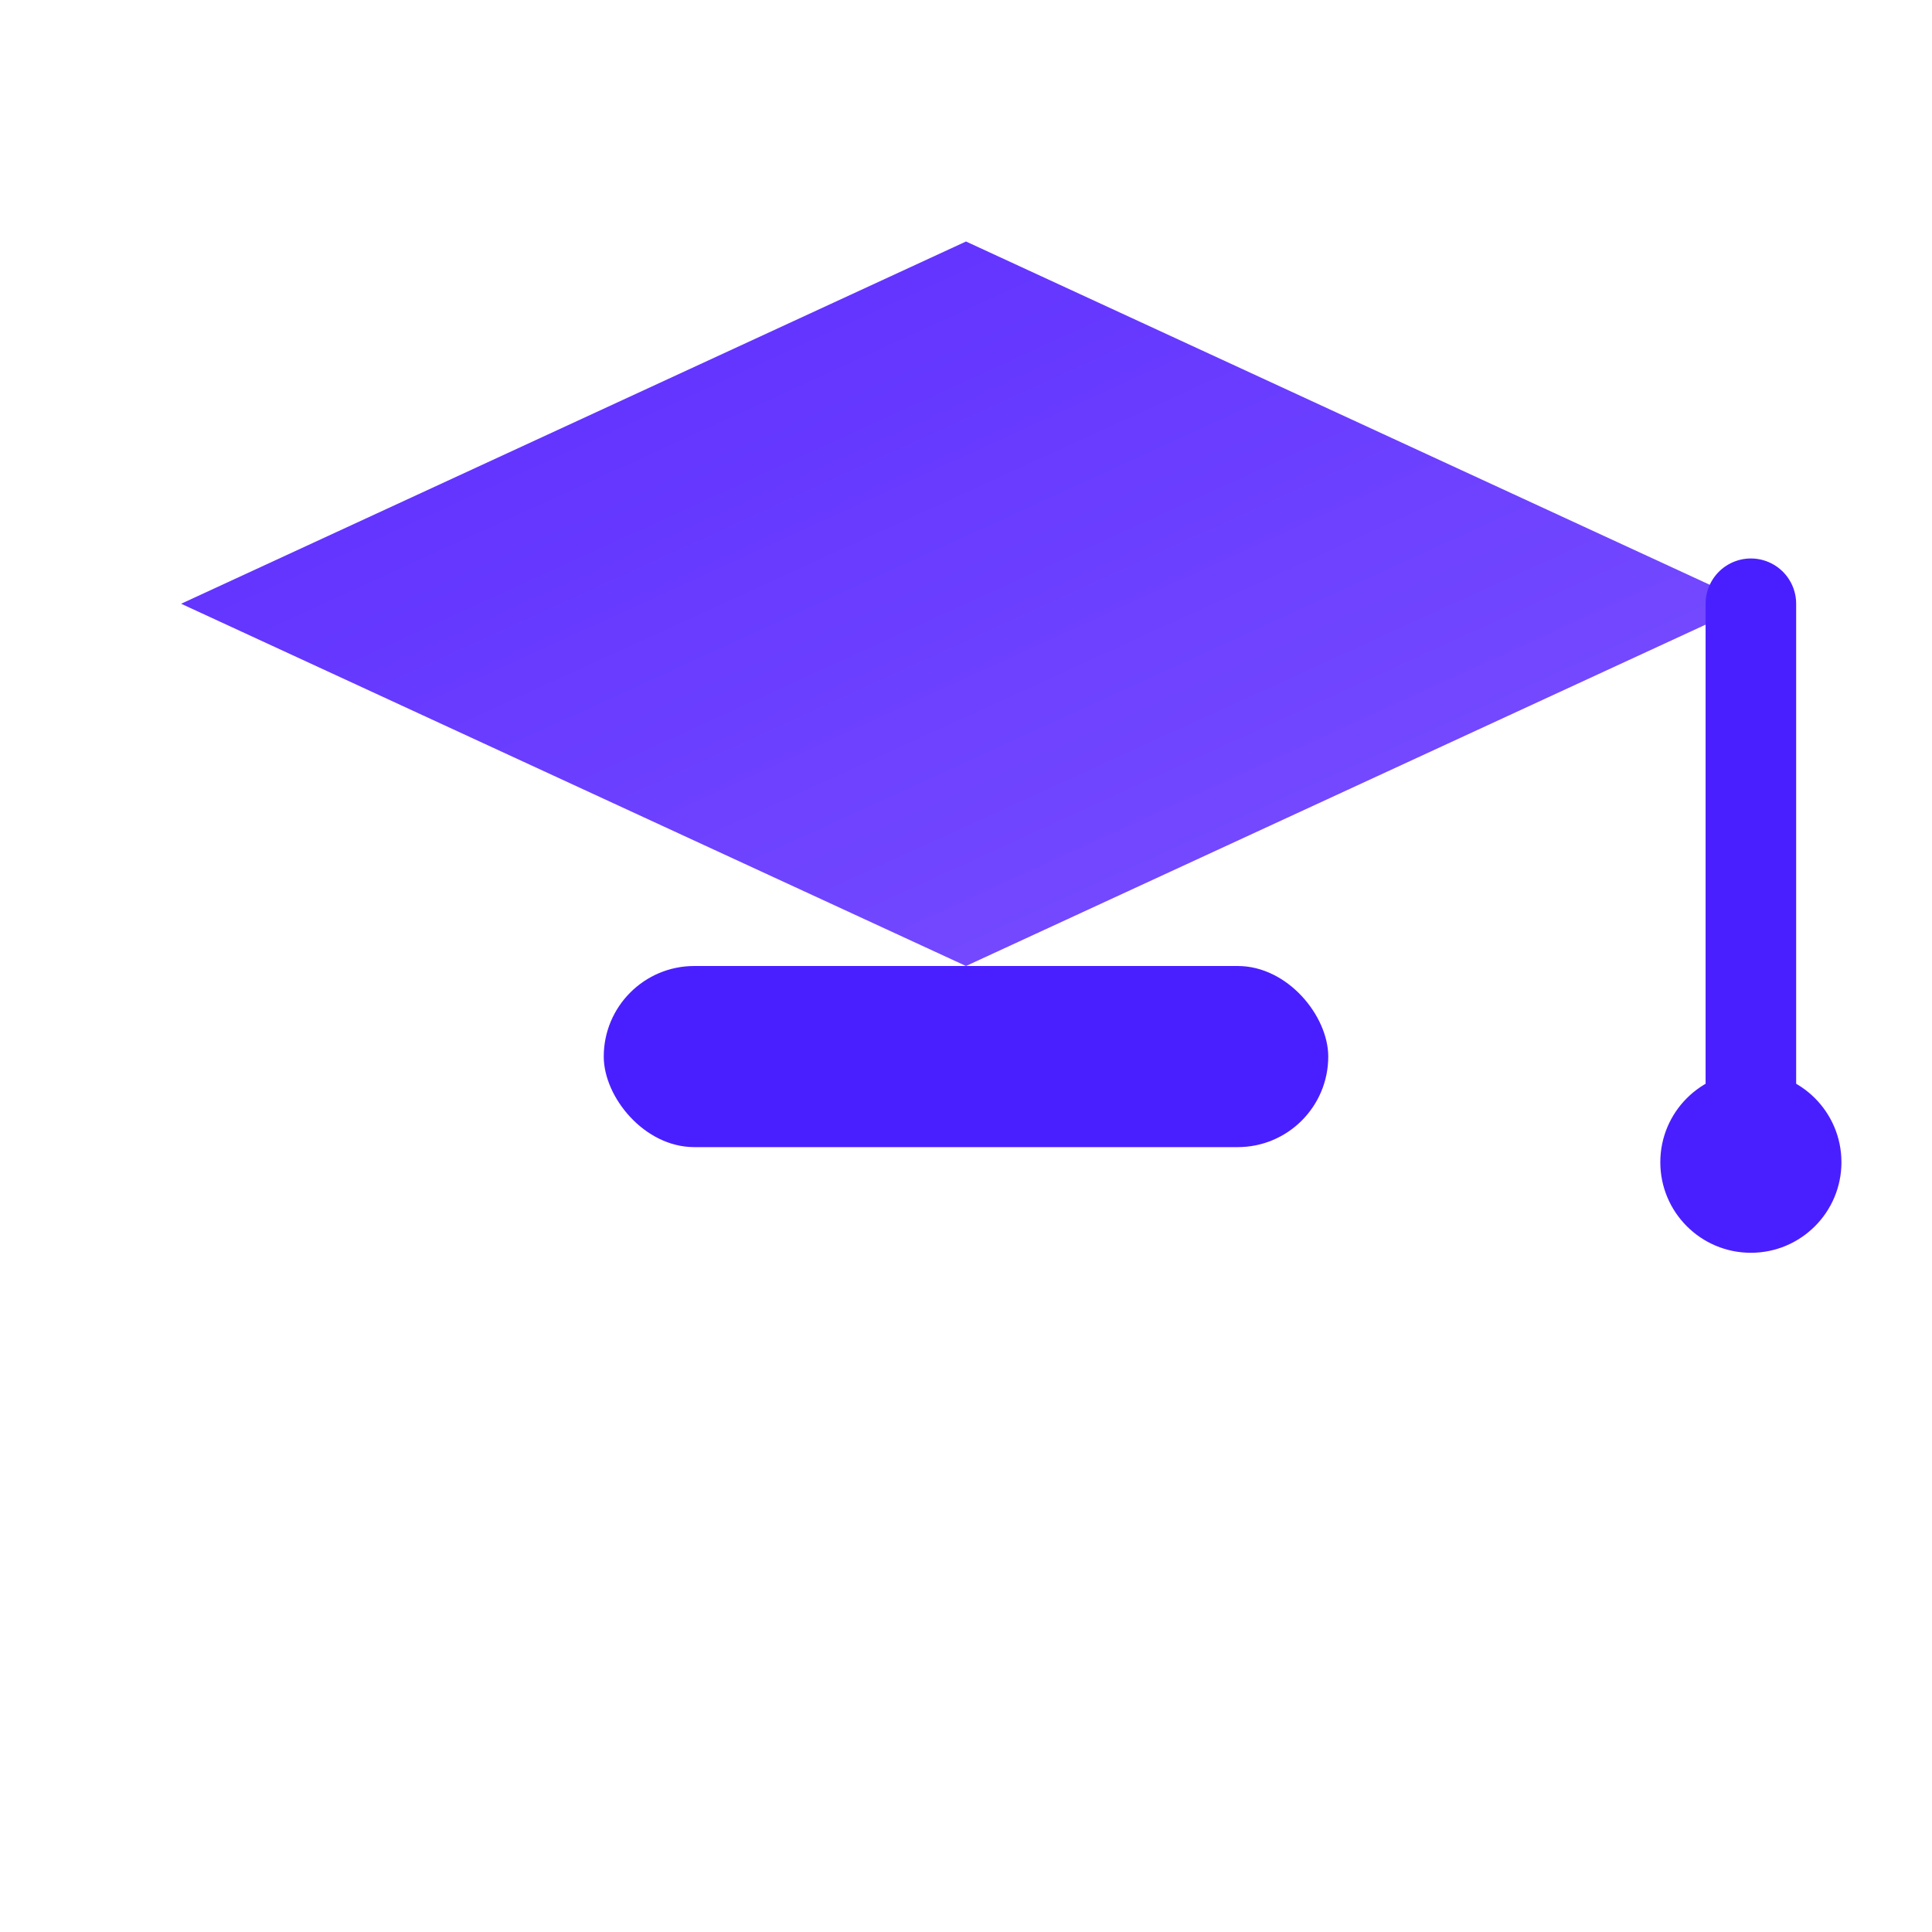 <?xml version="1.0" encoding="UTF-8"?>
<svg xmlns="http://www.w3.org/2000/svg" width="64" height="64" viewBox="0 0 64 64">
  <defs>
    <linearGradient id="g" x1="0" y1="0" x2="1" y2="1">
      <stop offset="0" stop-color="#5b2bff"/>
      <stop offset="1" stop-color="#7b52ff"/>
    </linearGradient>
  </defs>
  <!-- mortar board -->
  <polygon points="32,8 6,20 32,32 58,20" fill="url(#g)"/>
  <rect x="20" y="32" width="24" height="6" rx="3" fill="#4a1fff"/>
  <line x1="58" y1="20" x2="58" y2="36" stroke="#4a1fff" stroke-width="3" stroke-linecap="round"/>
  <circle cx="58" cy="38.5" r="3" fill="#4a1fff"/>
</svg>


